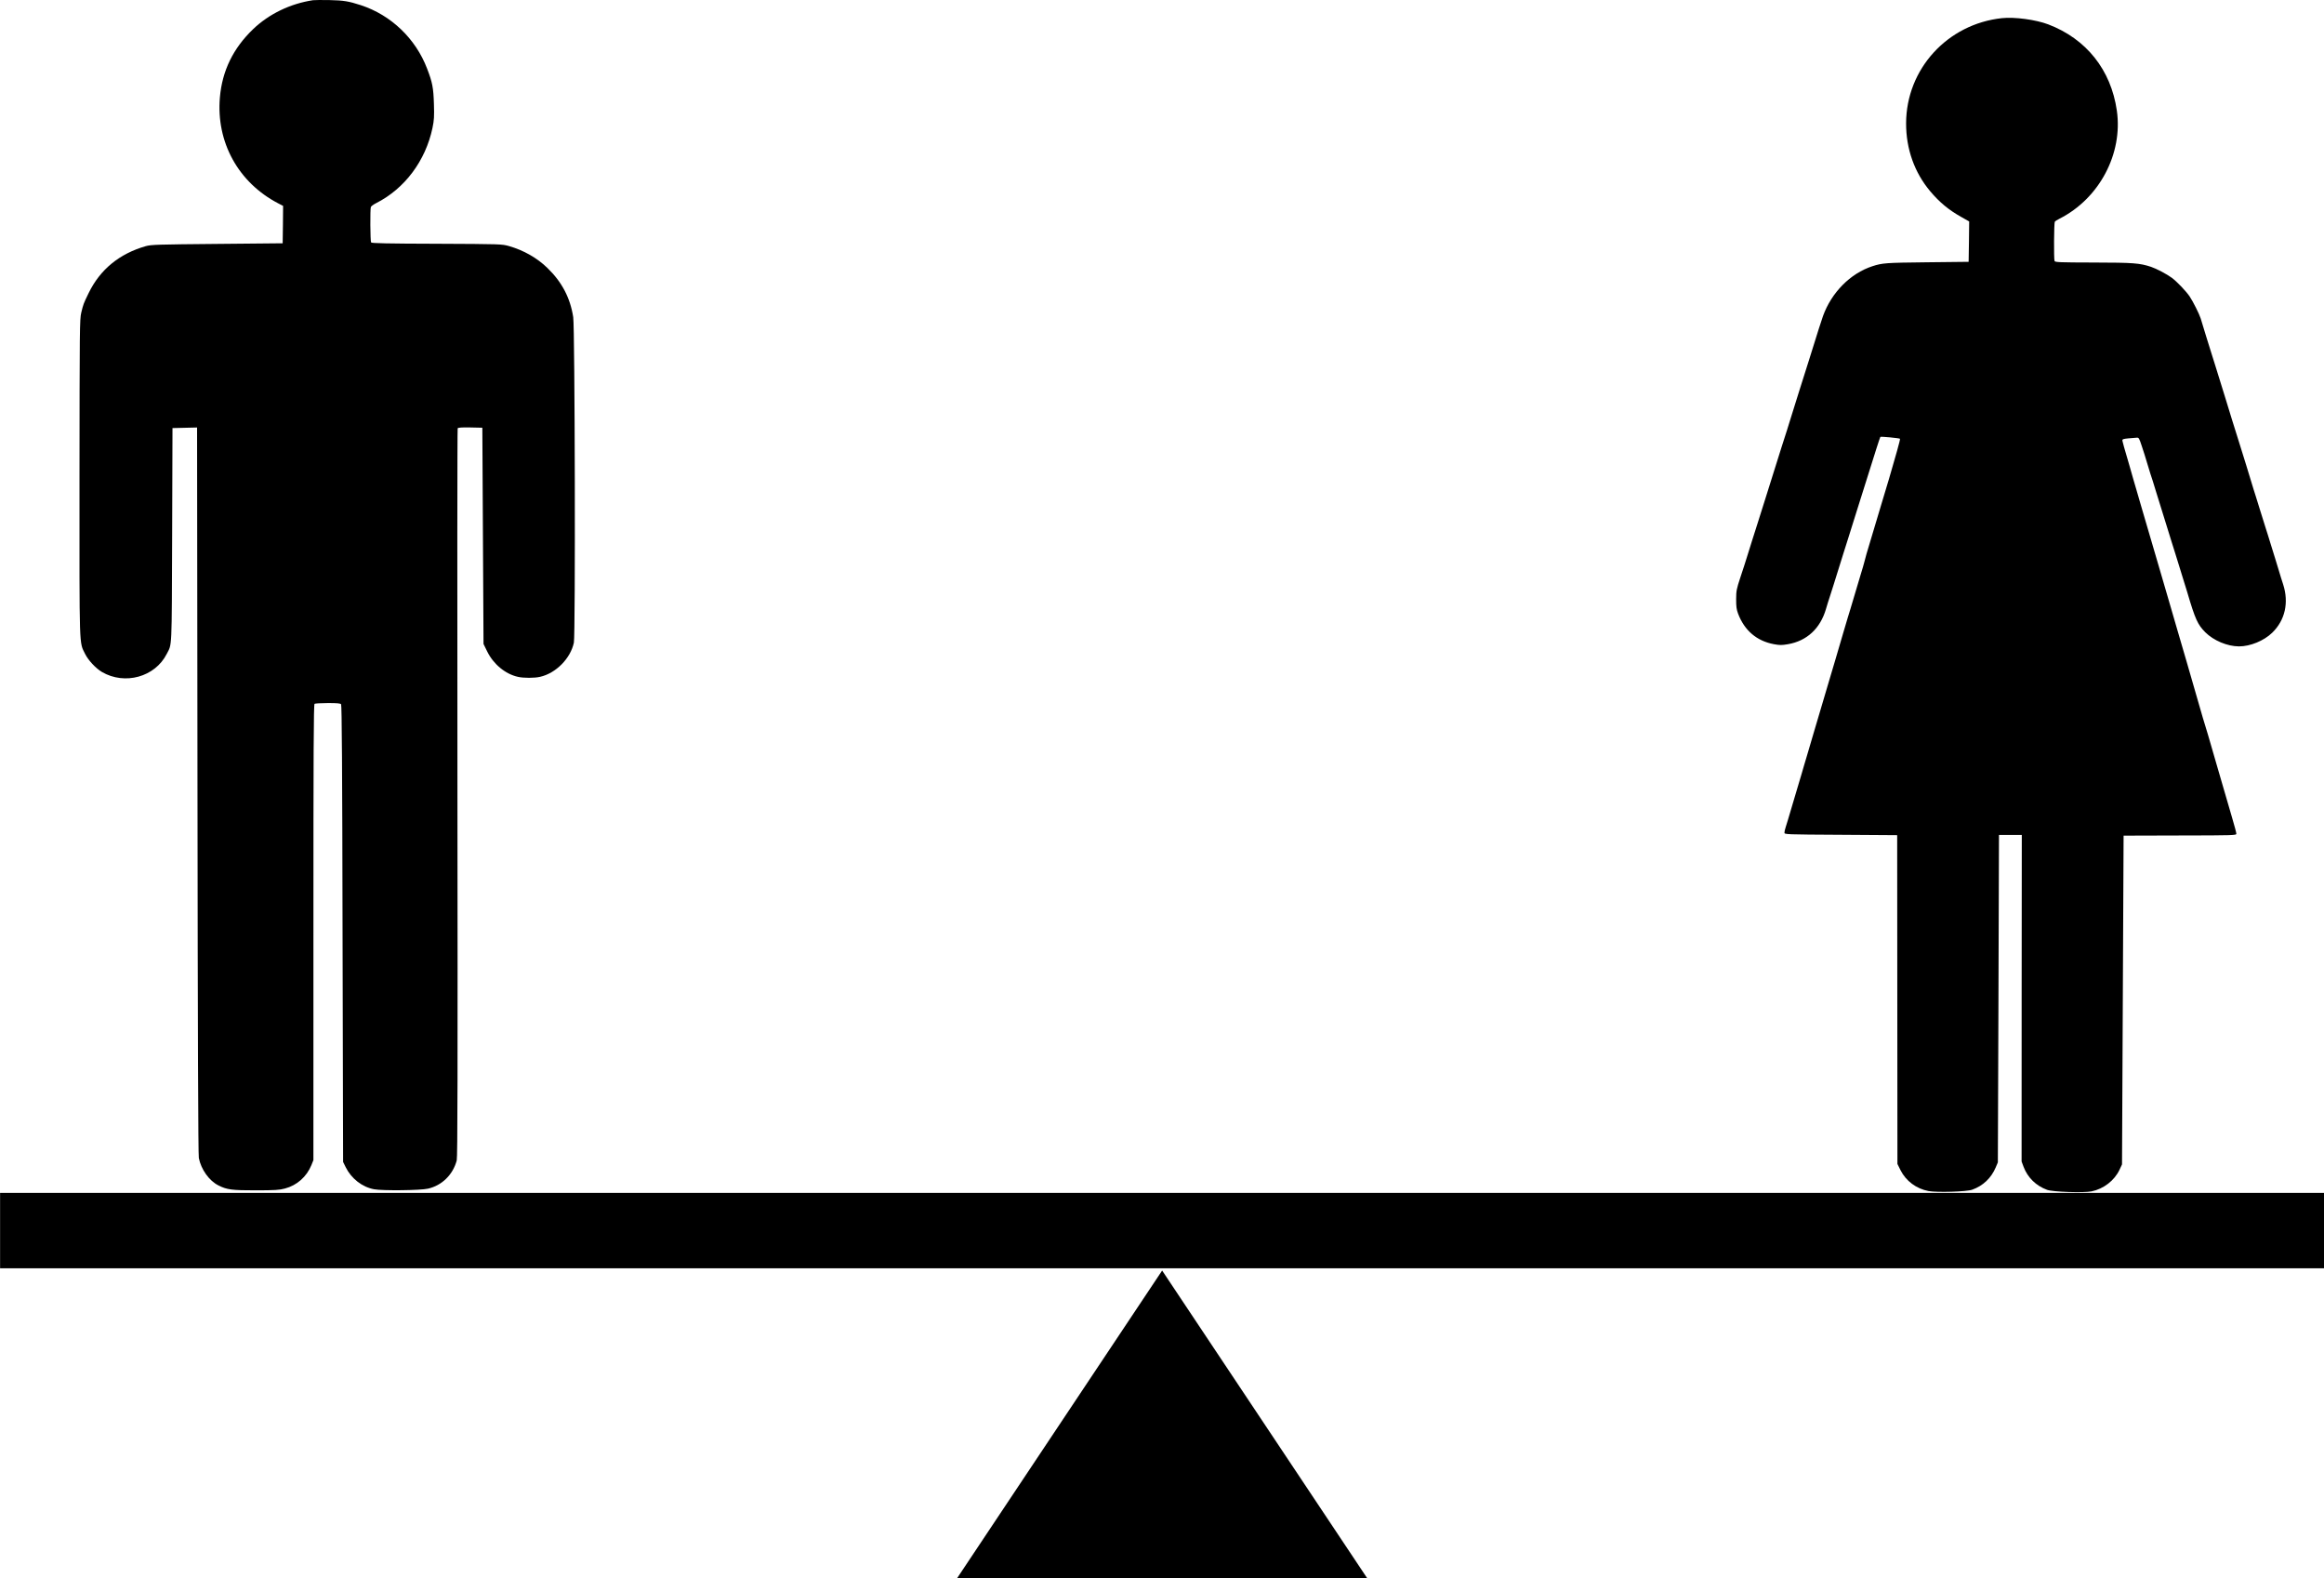 <?xml version="1.0" encoding="UTF-8"?><svg xmlns="http://www.w3.org/2000/svg" xmlns:xlink="http://www.w3.org/1999/xlink" height="552.6" preserveAspectRatio="xMidYMid meet" version="1.0" viewBox="-30.7 487.7 814.0 552.6" width="814.0" zoomAndPan="magnify"><g><g id="change1_2"><path d="M376.349,932.585L376.349,932.586L448.133,1040.261Q376.349,1040.261,304.564,1040.261L376.349,932.585" fill="inherit"/></g><g id="change1_4"><path d="M-30.671,905.398L376.349,905.399L783.369,905.399Q783.369,918.595,783.369,931.79Q376.349,931.792,-30.671,931.792Q-30.671,918.595,-30.671,905.398" fill="inherit"/></g><g id="change1_3"><path d="M670.515,494.052C651.389,496.092,636.967,511.892,636.928,530.886C636.91,539.872,639.867,548.16,645.418,554.727C648.672,558.571,651.833,561.199,656.241,563.671L659.02,565.243L658.942,572.31L658.831,579.377L644.281,579.539C629.794,579.702,628.675,579.763,625.059,580.939C617.412,583.45,610.811,590.088,607.82,598.365C607.241,599.962,606.083,603.637,602.961,613.64C600.128,622.62,599.678,624.058,599.421,624.825C599.099,625.752,596.717,633.454,595.977,635.85C595.719,636.713,595.365,637.8,595.236,638.247C595.076,638.694,594.239,641.347,593.337,644.159C589.733,655.632,588.381,659.946,587.512,662.694C586.997,664.26,585.839,667.935,584.938,670.844C584.037,673.751,583.167,676.468,583.007,676.915C582.846,677.362,582.202,679.44,581.558,681.549C580.915,683.658,579.724,687.397,578.887,689.858C577.536,693.948,577.407,694.587,577.401,697.529C577.396,700.088,577.522,701.111,578.094,702.615C580.321,708.472,584.598,712.126,590.576,713.257C592.685,713.645,593.357,713.646,595.564,713.267C602.154,712.129,606.863,707.79,608.86,700.951C609.246,699.64,609.89,697.531,610.308,696.317C610.694,695.071,611.274,693.345,611.531,692.482C612.497,689.318,614.718,682.224,614.975,681.457C615.136,681.009,615.941,678.485,616.745,675.864C617.582,673.212,618.966,668.834,619.803,666.117C623.858,653.302,625.403,648.413,626.529,644.77C627.205,642.597,627.849,640.776,627.913,640.679C628.105,640.488,634.563,641.109,634.787,641.333C634.883,641.397,634.399,643.315,633.755,645.584C633.111,647.821,632.466,650.09,632.305,650.633C632.176,651.145,631.532,653.318,630.92,655.427C630.277,657.536,629.183,661.243,628.442,663.672C627.347,667.379,626.059,671.694,623.065,681.633C622.808,682.496,622.453,683.806,622.292,684.509C622.131,685.213,621.551,687.162,621.036,688.824C620.07,691.988,618.589,696.941,617.462,700.808C617.108,702.023,616.689,703.397,616.529,703.844C616.368,704.291,615.659,706.72,614.919,709.277C614.178,711.834,612.923,716.052,612.15,718.705C611.345,721.326,610.508,724.201,610.25,725.096C609.67,727.11,607.127,735.643,604.615,744.112C603.553,747.723,602.426,751.462,602.169,752.421C601.879,753.38,601.396,755.042,601.074,756.096C600.752,757.151,600.43,758.301,600.333,758.653C600.237,759.004,599.689,760.794,599.142,762.648C598.208,765.78,596.309,772.203,595.536,774.792C595.375,775.399,595.021,776.518,594.764,777.285C594.506,778.02,594.313,778.946,594.312,779.266C594.311,779.874,594.694,779.907,614.073,780.01L633.802,780.145L633.846,837.705L633.889,895.264L634.972,897.441C636.883,901.251,640.523,903.944,644.775,904.752C647.747,905.302,658.109,905.003,660.093,904.271C663.901,902.904,666.721,900.223,668.327,896.454L669.066,894.697L669.278,837.361L669.458,780.058L673.455,780.066L677.452,780.074L677.4,837.217L677.381,894.393L678.081,896.282C679.512,900.026,682.416,902.91,686.314,904.324C688.296,905.064,699.103,905.437,701.886,904.868C706.141,903.981,709.889,901.078,711.687,897.277L712.554,895.423L712.83,837.865L713.107,780.306L732.869,780.25C751.864,780.224,752.599,780.194,752.6,779.618C752.601,779.298,751.903,776.675,751.045,773.795C750.22,770.915,748.759,765.956,747.838,762.788C746.917,759.621,745.996,756.389,745.742,755.589C745.011,753.125,743.392,747.526,742.725,745.19C742.376,743.942,741.963,742.598,741.804,742.15C741.645,741.702,741.232,740.327,740.882,739.111C737.834,728.488,731.864,707.915,731.641,707.274C731.482,706.827,730.625,703.883,729.736,700.715C728.815,697.548,727.037,691.437,725.766,687.117C724.496,682.798,722.654,676.462,721.638,673.039C720.653,669.615,719.732,666.447,719.573,665.999C719.414,665.551,719.065,664.335,718.779,663.279C718.462,662.223,717.986,660.495,717.668,659.44C717.351,658.384,716.874,656.72,716.588,655.76C716.334,654.8,715.668,652.496,715.128,650.641C713.159,643.953,712.936,643.122,712.746,642.258C712.524,641.362,712.524,641.362,717.706,640.957C718.441,640.895,718.569,641.119,719.49,643.934C720.062,645.598,720.825,648.062,721.206,649.374C721.587,650.686,722.159,652.574,722.477,653.533C722.826,654.494,723.748,657.437,724.542,660.093C725.336,662.717,726.734,667.197,727.624,670.013C728.514,672.829,729.561,676.284,730.006,677.692C730.419,679.1,730.959,680.828,731.214,681.532C731.436,682.236,732.167,684.54,732.802,686.651C733.438,688.763,734.073,690.843,734.232,691.291C734.391,691.739,734.899,693.371,735.375,694.971C738.202,704.57,739.03,706.362,741.711,709.086C744.647,712.001,749.439,714.026,753.532,714.034C757.466,714.042,762.267,712.069,765.15,709.261C769.668,704.889,771.055,698.72,768.99,692.32C768.545,691.009,767.878,688.833,767.497,687.521C767.116,686.209,766.543,684.321,766.226,683.361C765.908,682.401,765.209,680.098,764.637,678.241C764.065,676.386,763.303,673.858,762.889,672.642C762.508,671.394,761.651,668.674,760.984,666.562C760.348,664.451,759.617,662.146,759.395,661.443C759.14,660.739,758.823,659.651,758.632,659.043C758.41,658.179,753.803,643.268,753.104,641.124C752.755,640.068,749.673,630.181,748.593,626.566C747.958,624.454,747.227,622.15,747.005,621.446C746.782,620.741,746.051,618.438,745.416,616.326C744.78,614.214,743.923,611.463,743.51,610.247C742.906,608.326,741.222,602.951,740.11,599.207C739.634,597.672,737.436,593.286,736.257,591.525C734.949,589.604,731.758,586.271,729.97,584.957C728.118,583.61,724.636,581.78,722.719,581.137C718.724,579.817,716.55,579.653,702.608,579.625C690.617,579.601,689.082,579.534,688.923,579.086C688.636,578.381,688.726,565.75,689.015,565.336C689.143,565.144,689.879,564.665,690.648,564.284C704.572,557.245,712.918,541.561,710.742,526.431C708.692,512.165,700.048,501.307,686.692,496.227C682.378,494.588,674.929,493.581,670.515,494.052 Z" fill="inherit"/></g><g id="change1_1"><path d="M78.935,487.771C70.943,488.982,63.506,492.598,57.956,497.901C50.977,504.602,47.119,512.47,46.317,521.83C44.971,537.494,52.785,551.652,66.766,558.915L68.457,559.791L68.399,566.354L68.309,572.886L45.401,573.107C24.443,573.293,22.298,573.361,20.382,573.883C11.124,576.525,4.371,582.057,0.351,590.315C-1.496,594.119,-1.496,594.152,-2.24,597.175C-2.79,599.482,-2.819,602.667,-2.856,655.145C-2.884,716.234,-2.986,712.335,-0.902,716.654C0.206,718.895,2.841,721.719,4.987,722.984C13.019,727.686,23.608,724.75,27.693,716.687C29.574,713.013,29.447,716.035,29.595,675.125L29.715,637.593L34.037,637.491L38.326,637.389L38.471,764.408C38.568,849.446,38.714,892.013,38.943,893.183C39.727,897.179,42.559,901.172,45.842,902.793C48.768,904.285,50.621,904.51,58.939,904.5C65.536,904.493,67.16,904.394,69.077,903.872C73.3,902.762,76.676,899.769,78.361,895.705L79.074,893.917L79.08,814.176C79.073,750.974,79.152,734.337,79.476,734.142C79.671,734.012,81.783,733.88,84.123,733.876C87.307,733.873,88.477,733.969,88.77,734.294C89.03,734.618,89.185,756.487,89.284,814.652L89.473,894.555L90.384,896.406C92.371,900.401,96.144,903.353,100.336,904.128C103.262,904.677,116.584,904.532,119.215,903.912C124.088,902.802,127.951,899.028,129.277,894.022C129.568,892.885,129.633,863.64,129.52,765.312C129.441,695.32,129.472,637.902,129.602,637.675C129.764,637.415,131.097,637.316,134.054,637.377L138.245,637.47L138.451,675.325L138.657,713.181L139.927,715.779C142.109,720.261,146.305,723.733,150.725,724.703C152.708,725.156,156.51,725.151,158.459,724.694C164.014,723.452,169.142,718.248,170.306,712.722C170.887,709.96,170.667,602.631,170.078,598.765C169.03,592.007,166.132,586.454,161.025,581.521C157.447,578.016,152.667,575.324,147.596,573.868C145.028,573.156,144.768,573.156,122.25,573.052C105.028,573.006,99.471,572.883,99.276,572.59C98.983,572.136,98.905,560.958,99.197,560.178C99.326,559.885,100.171,559.266,101.08,558.811C111.05,553.763,118.35,544.006,120.774,532.533C121.356,529.738,121.419,528.536,121.284,524.084C121.115,518.43,120.756,516.546,118.898,511.739C114.889,501.215,106.269,492.971,95.672,489.507C91.478,488.147,89.626,487.824,84.784,487.732C82.119,487.67,79.487,487.706,78.935,487.771 Z" fill="inherit"/></g></g></svg>